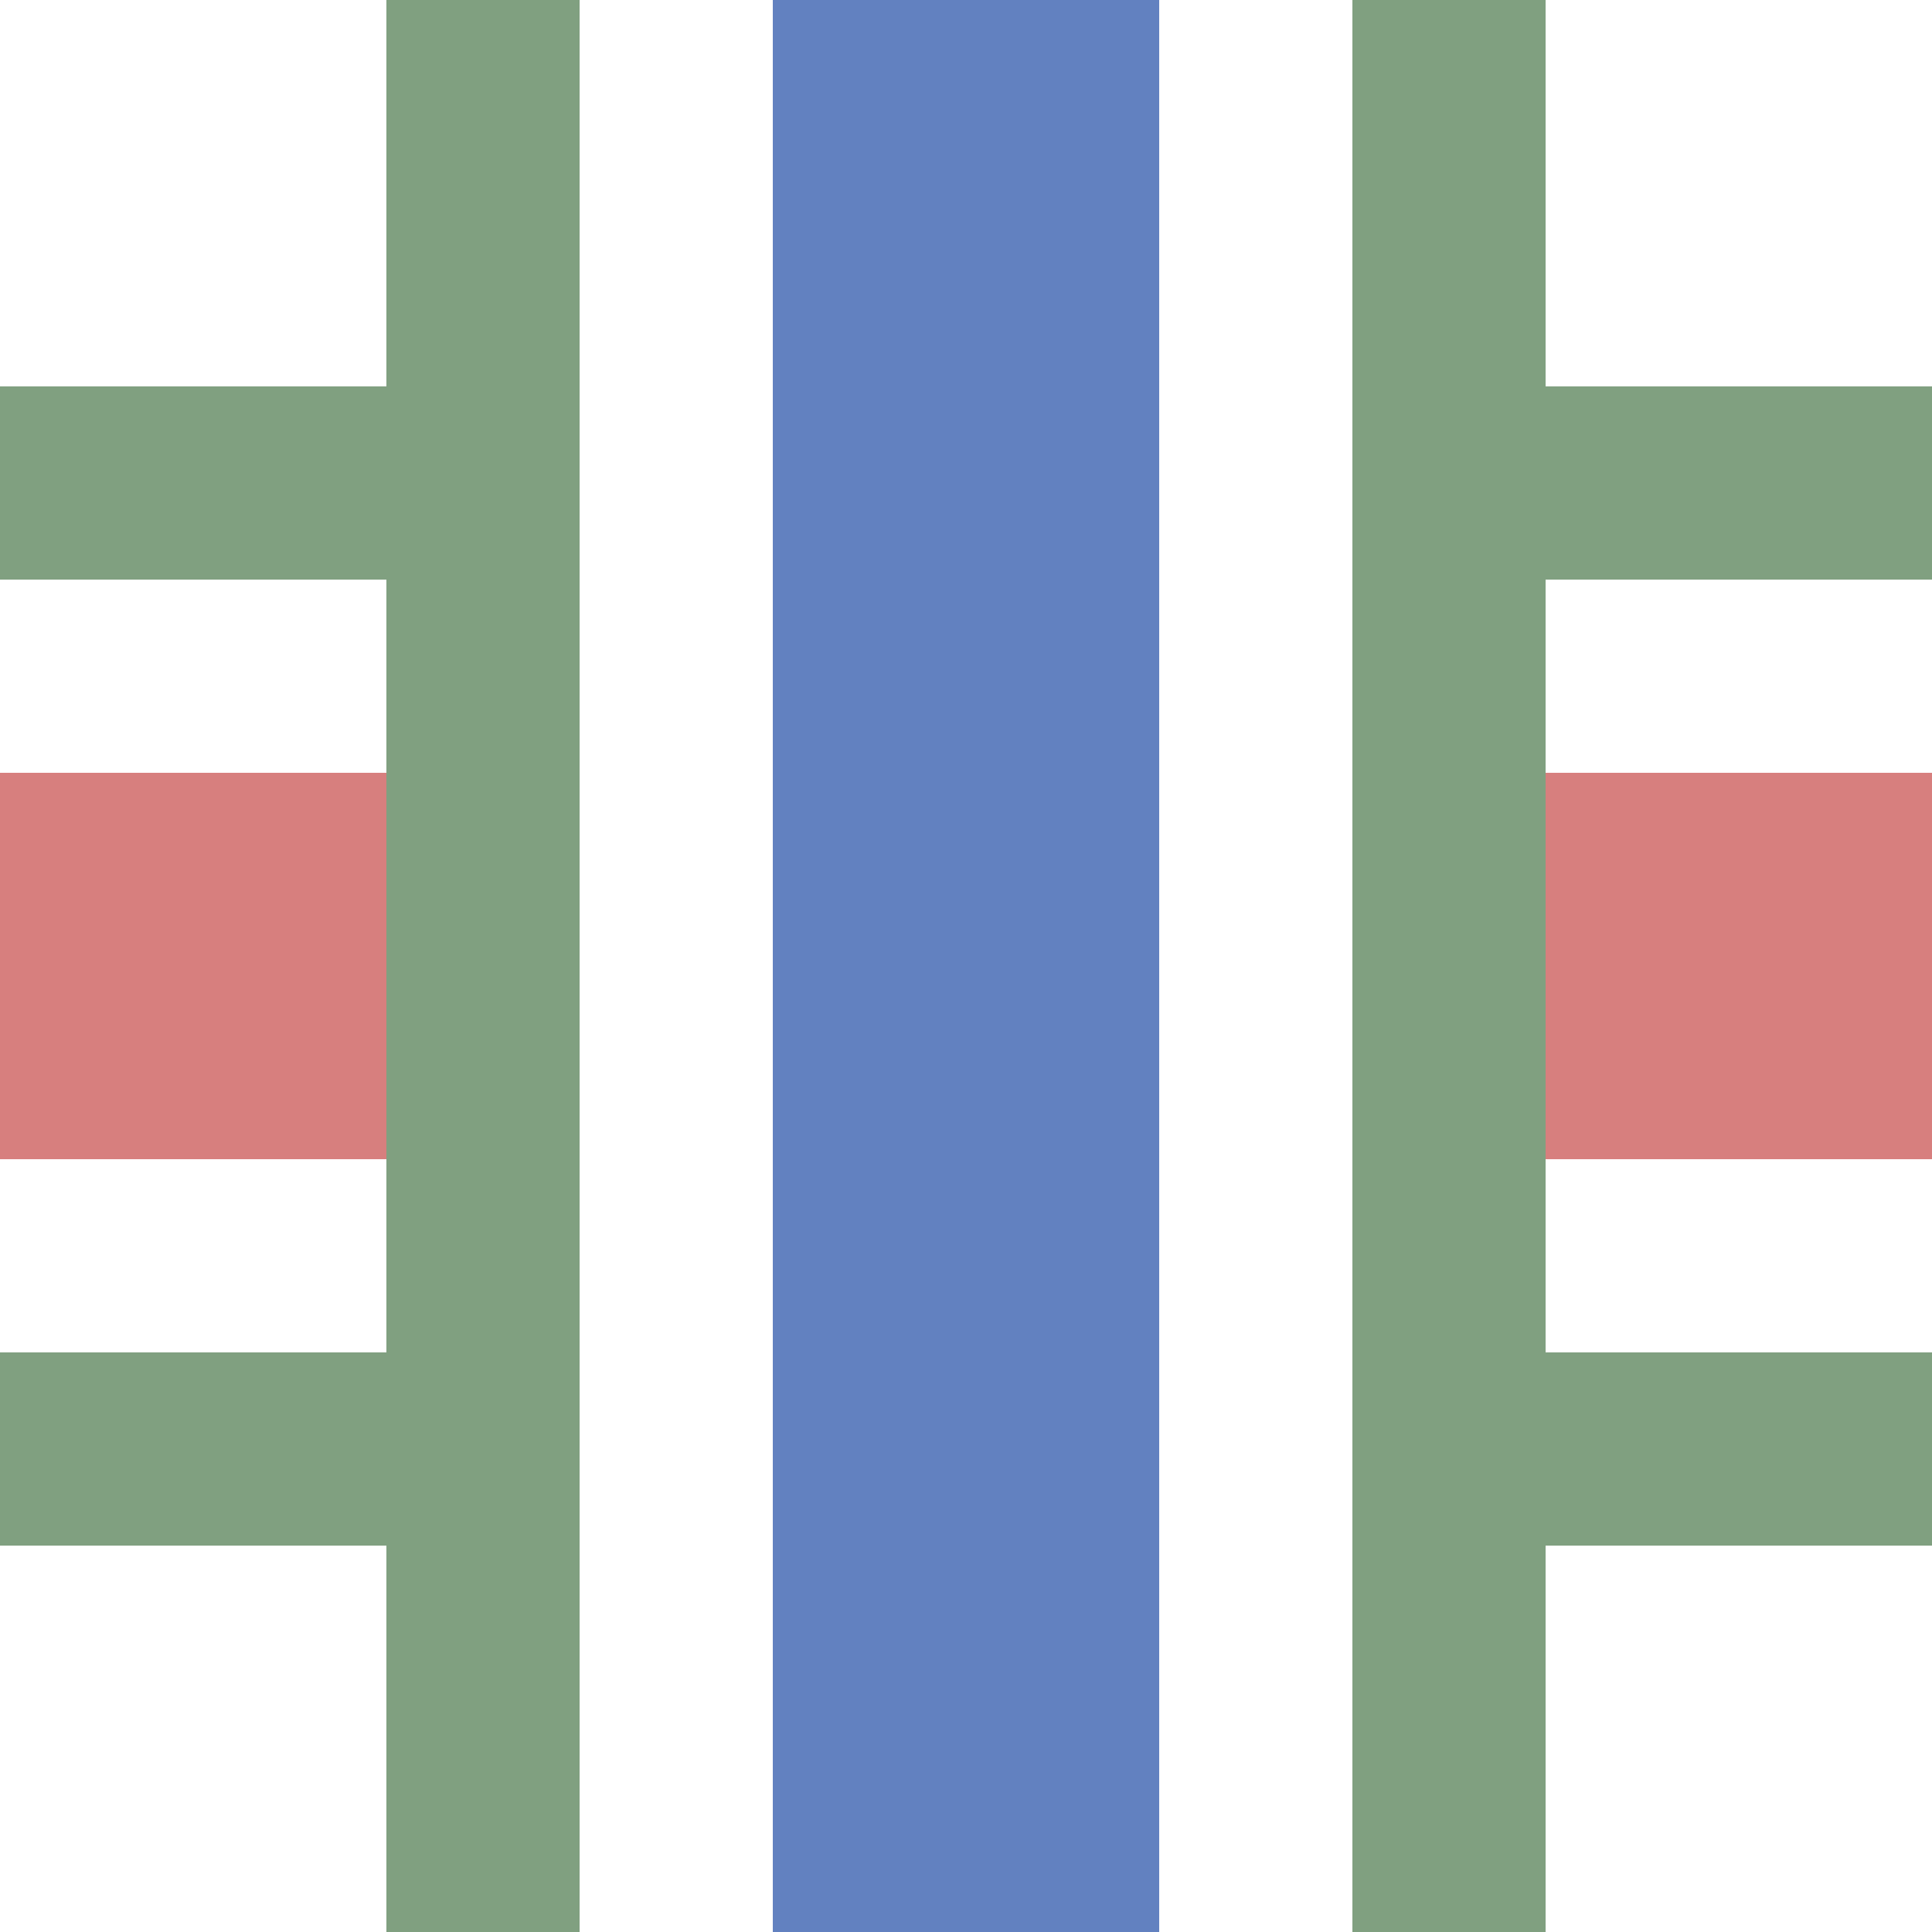 <?xml version="1.0" encoding="UTF-8"?>
<svg xmlns="http://www.w3.org/2000/svg" width="500" height="500">
<title>uexmhKRZho</title>

<g stroke-width="100" fill="none">
 <path stroke="#d77f7e" d="M 0,250 H 100 M 400,250 H 500" />
 <path stroke="#6281c0" d="M 250,0 V 500" />
</g>
<g stroke="#80a080" stroke-width="50">
 <path d="M 0,125 H 800 M 0,375 H 500" stroke-dasharray="100,300"/>
 <path d="M 125,0 V 500 M 375,0 V 500"/>
</g>
</svg>
